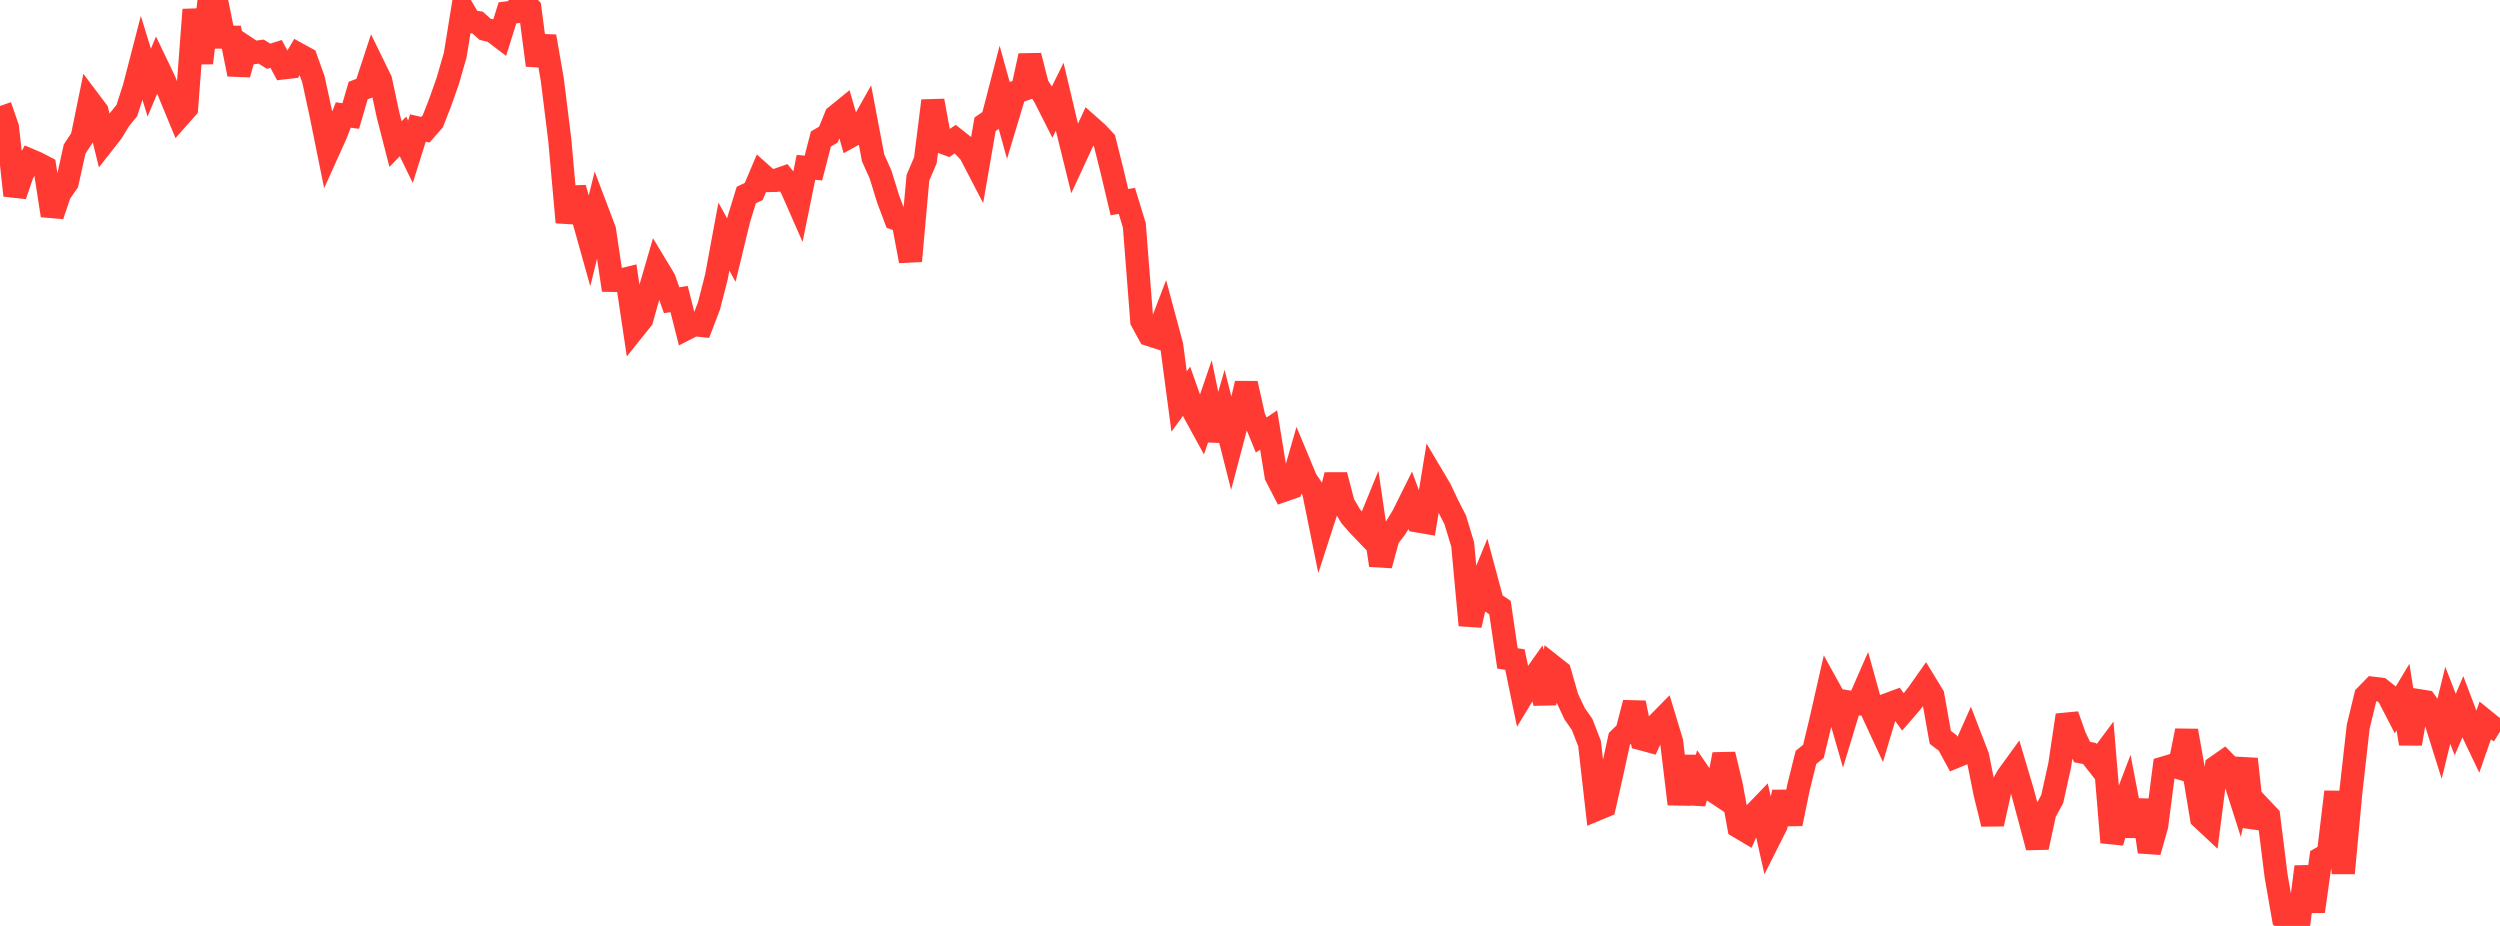 <?xml version="1.0" standalone="no"?>
<!DOCTYPE svg PUBLIC "-//W3C//DTD SVG 1.1//EN" "http://www.w3.org/Graphics/SVG/1.1/DTD/svg11.dtd">

<svg width="135" height="50" viewBox="0 0 135 50" preserveAspectRatio="none" 
  xmlns="http://www.w3.org/2000/svg"
  xmlns:xlink="http://www.w3.org/1999/xlink">


<polyline points="0.0, 5.722 0.403, 6.881 0.806, 10.552 1.209, 9.379 1.612, 8.649 2.015, 8.821 2.418, 9.032 2.821, 11.635 3.224, 10.442 3.627, 9.864 4.03, 8.048 4.433, 7.434 4.836, 5.468 5.239, 6.003 5.642, 7.643 6.045, 7.128 6.448, 6.464 6.851, 5.966 7.254, 4.71 7.657, 3.153 8.06, 4.461 8.463, 3.497 8.866, 4.337 9.269, 5.317 9.672, 6.294 10.075, 5.839 10.478, 0.522 10.881, 3.399 11.284, 0.08 11.687, 0.0 12.09, 2.005 12.493, 2.008 12.896, 4.011 13.299, 2.576 13.701, 2.842 14.104, 2.786 14.507, 3.038 14.91, 2.911 15.313, 3.664 15.716, 3.618 16.119, 2.938 16.522, 3.159 16.925, 4.286 17.328, 6.145 17.731, 8.139 18.134, 7.244 18.537, 6.21 18.94, 6.265 19.343, 4.889 19.746, 4.735 20.149, 3.508 20.552, 4.333 20.955, 6.21 21.358, 7.781 21.761, 7.368 22.164, 8.196 22.567, 6.913 22.97, 7.007 23.373, 6.547 23.776, 5.513 24.179, 4.37 24.582, 2.975 24.985, 0.48 25.388, 1.163 25.791, 1.219 26.194, 1.58 26.597, 1.675 27.0, 1.982 27.403, 0.695 27.806, 0.644 28.209, 0.002 28.612, 0.439 29.015, 3.523 29.418, 1.968 29.821, 4.282 30.224, 7.519 30.627, 12.005 31.03, 10.158 31.433, 11.561 31.836, 13 32.239, 11.36 32.642, 12.424 33.045, 15.139 33.448, 15.145 33.851, 15.046 34.254, 17.74 34.657, 17.236 35.06, 15.79 35.463, 14.406 35.866, 15.073 36.269, 16.213 36.672, 16.148 37.075, 17.739 37.478, 17.533 37.881, 17.575 38.284, 16.524 38.687, 14.951 39.09, 12.774 39.493, 13.507 39.896, 11.844 40.299, 10.531 40.701, 10.339 41.104, 9.388 41.507, 9.749 41.91, 9.739 42.313, 9.597 42.716, 10.097 43.119, 11.013 43.522, 9.036 43.925, 9.073 44.328, 7.507 44.731, 7.27 45.134, 6.277 45.537, 5.95 45.94, 7.347 46.343, 7.124 46.746, 6.407 47.149, 8.529 47.552, 9.431 47.955, 10.734 48.358, 11.809 48.761, 11.95 49.164, 14.096 49.567, 9.602 49.97, 8.658 50.373, 5.442 50.776, 7.637 51.179, 7.786 51.582, 7.515 51.985, 7.833 52.388, 8.261 52.791, 9.037 53.194, 6.709 53.597, 6.433 54.0, 4.878 54.403, 6.33 54.806, 4.991 55.209, 4.855 55.612, 3.01 56.015, 4.594 56.418, 5.241 56.821, 6.039 57.224, 5.223 57.627, 6.924 58.03, 8.558 58.433, 7.689 58.836, 6.815 59.239, 7.172 59.642, 7.599 60.045, 9.215 60.448, 10.915 60.851, 10.85 61.254, 12.167 61.657, 17.333 62.06, 18.068 62.463, 18.199 62.866, 17.147 63.269, 18.647 63.672, 21.681 64.075, 21.127 64.478, 22.262 64.881, 22.997 65.284, 21.818 65.687, 23.764 66.09, 22.364 66.493, 23.956 66.896, 22.43 67.299, 20.708 67.701, 22.505 68.104, 23.491 68.507, 23.22 68.91, 25.697 69.313, 26.479 69.716, 26.338 70.119, 24.937 70.522, 25.905 70.925, 26.498 71.328, 28.487 71.731, 27.242 72.134, 25.655 72.537, 27.196 72.94, 27.881 73.343, 28.344 73.746, 28.764 74.149, 27.778 74.552, 30.524 74.955, 29.041 75.358, 28.515 75.761, 27.852 76.164, 27.04 76.567, 28.134 76.97, 28.203 77.373, 25.748 77.776, 26.428 78.179, 27.282 78.582, 28.069 78.985, 29.4 79.388, 33.761 79.791, 32.018 80.194, 31.037 80.597, 32.537 81.0, 32.811 81.403, 35.555 81.806, 35.615 82.209, 37.562 82.612, 36.898 83.015, 36.33 83.418, 37.968 83.821, 35.963 84.224, 36.281 84.627, 37.685 85.03, 38.54 85.433, 39.117 85.836, 40.155 86.239, 43.695 86.642, 43.527 87.045, 41.736 87.448, 39.895 87.851, 39.504 88.254, 37.954 88.657, 39.902 89.06, 40.011 89.463, 39.142 89.866, 38.732 90.269, 40.062 90.672, 43.417 91.075, 40.851 91.478, 43.375 91.881, 41.961 92.284, 42.549 92.687, 42.817 93.09, 40.738 93.493, 42.426 93.896, 44.649 94.299, 44.888 94.701, 43.988 95.104, 43.57 95.507, 45.368 95.91, 44.567 96.313, 42.78 96.716, 44.484 97.119, 42.522 97.522, 40.898 97.925, 40.575 98.328, 38.9 98.731, 37.127 99.134, 37.856 99.537, 39.25 99.94, 37.924 100.343, 37.989 100.746, 37.068 101.149, 38.524 101.552, 39.391 101.955, 38.036 102.358, 37.887 102.761, 38.447 103.164, 37.983 103.567, 37.467 103.97, 36.895 104.373, 37.557 104.776, 39.816 105.179, 40.123 105.582, 40.864 105.985, 40.699 106.388, 39.793 106.791, 40.837 107.194, 42.853 107.597, 44.493 108.0, 42.667 108.403, 41.931 108.806, 41.376 109.209, 42.733 109.612, 44.233 110.015, 45.756 110.418, 43.891 110.821, 43.144 111.224, 41.321 111.627, 38.62 112.03, 39.761 112.433, 40.611 112.836, 40.69 113.239, 41.203 113.642, 40.662 114.045, 45.487 114.448, 44.096 114.851, 43.038 115.254, 45.134 115.657, 43.216 116.06, 45.997 116.463, 44.578 116.866, 41.463 117.269, 41.343 117.672, 41.462 118.075, 39.46 118.478, 41.732 118.881, 44.166 119.284, 44.543 119.687, 41.405 120.09, 41.123 120.493, 41.534 120.896, 42.798 121.299, 40.989 121.701, 44.646 122.104, 43.649 122.507, 44.075 122.91, 47.303 123.313, 49.611 123.716, 50.0 124.119, 49.977 124.522, 46.805 124.925, 49.213 125.328, 46.348 125.731, 46.12 126.134, 42.761 126.537, 47.148 126.94, 42.822 127.343, 39.243 127.746, 37.579 128.149, 37.167 128.552, 37.216 128.955, 37.536 129.358, 38.316 129.761, 37.641 130.164, 40.161 130.567, 37.828 130.97, 37.893 131.373, 38.45 131.776, 39.733 132.179, 38.086 132.582, 39.128 132.985, 38.183 133.388, 39.244 133.791, 40.087 134.194, 38.93 134.597, 39.256 135.0, 39.499" fill="none" stroke="#ff3a33" stroke-width="1.25"/>

</svg>